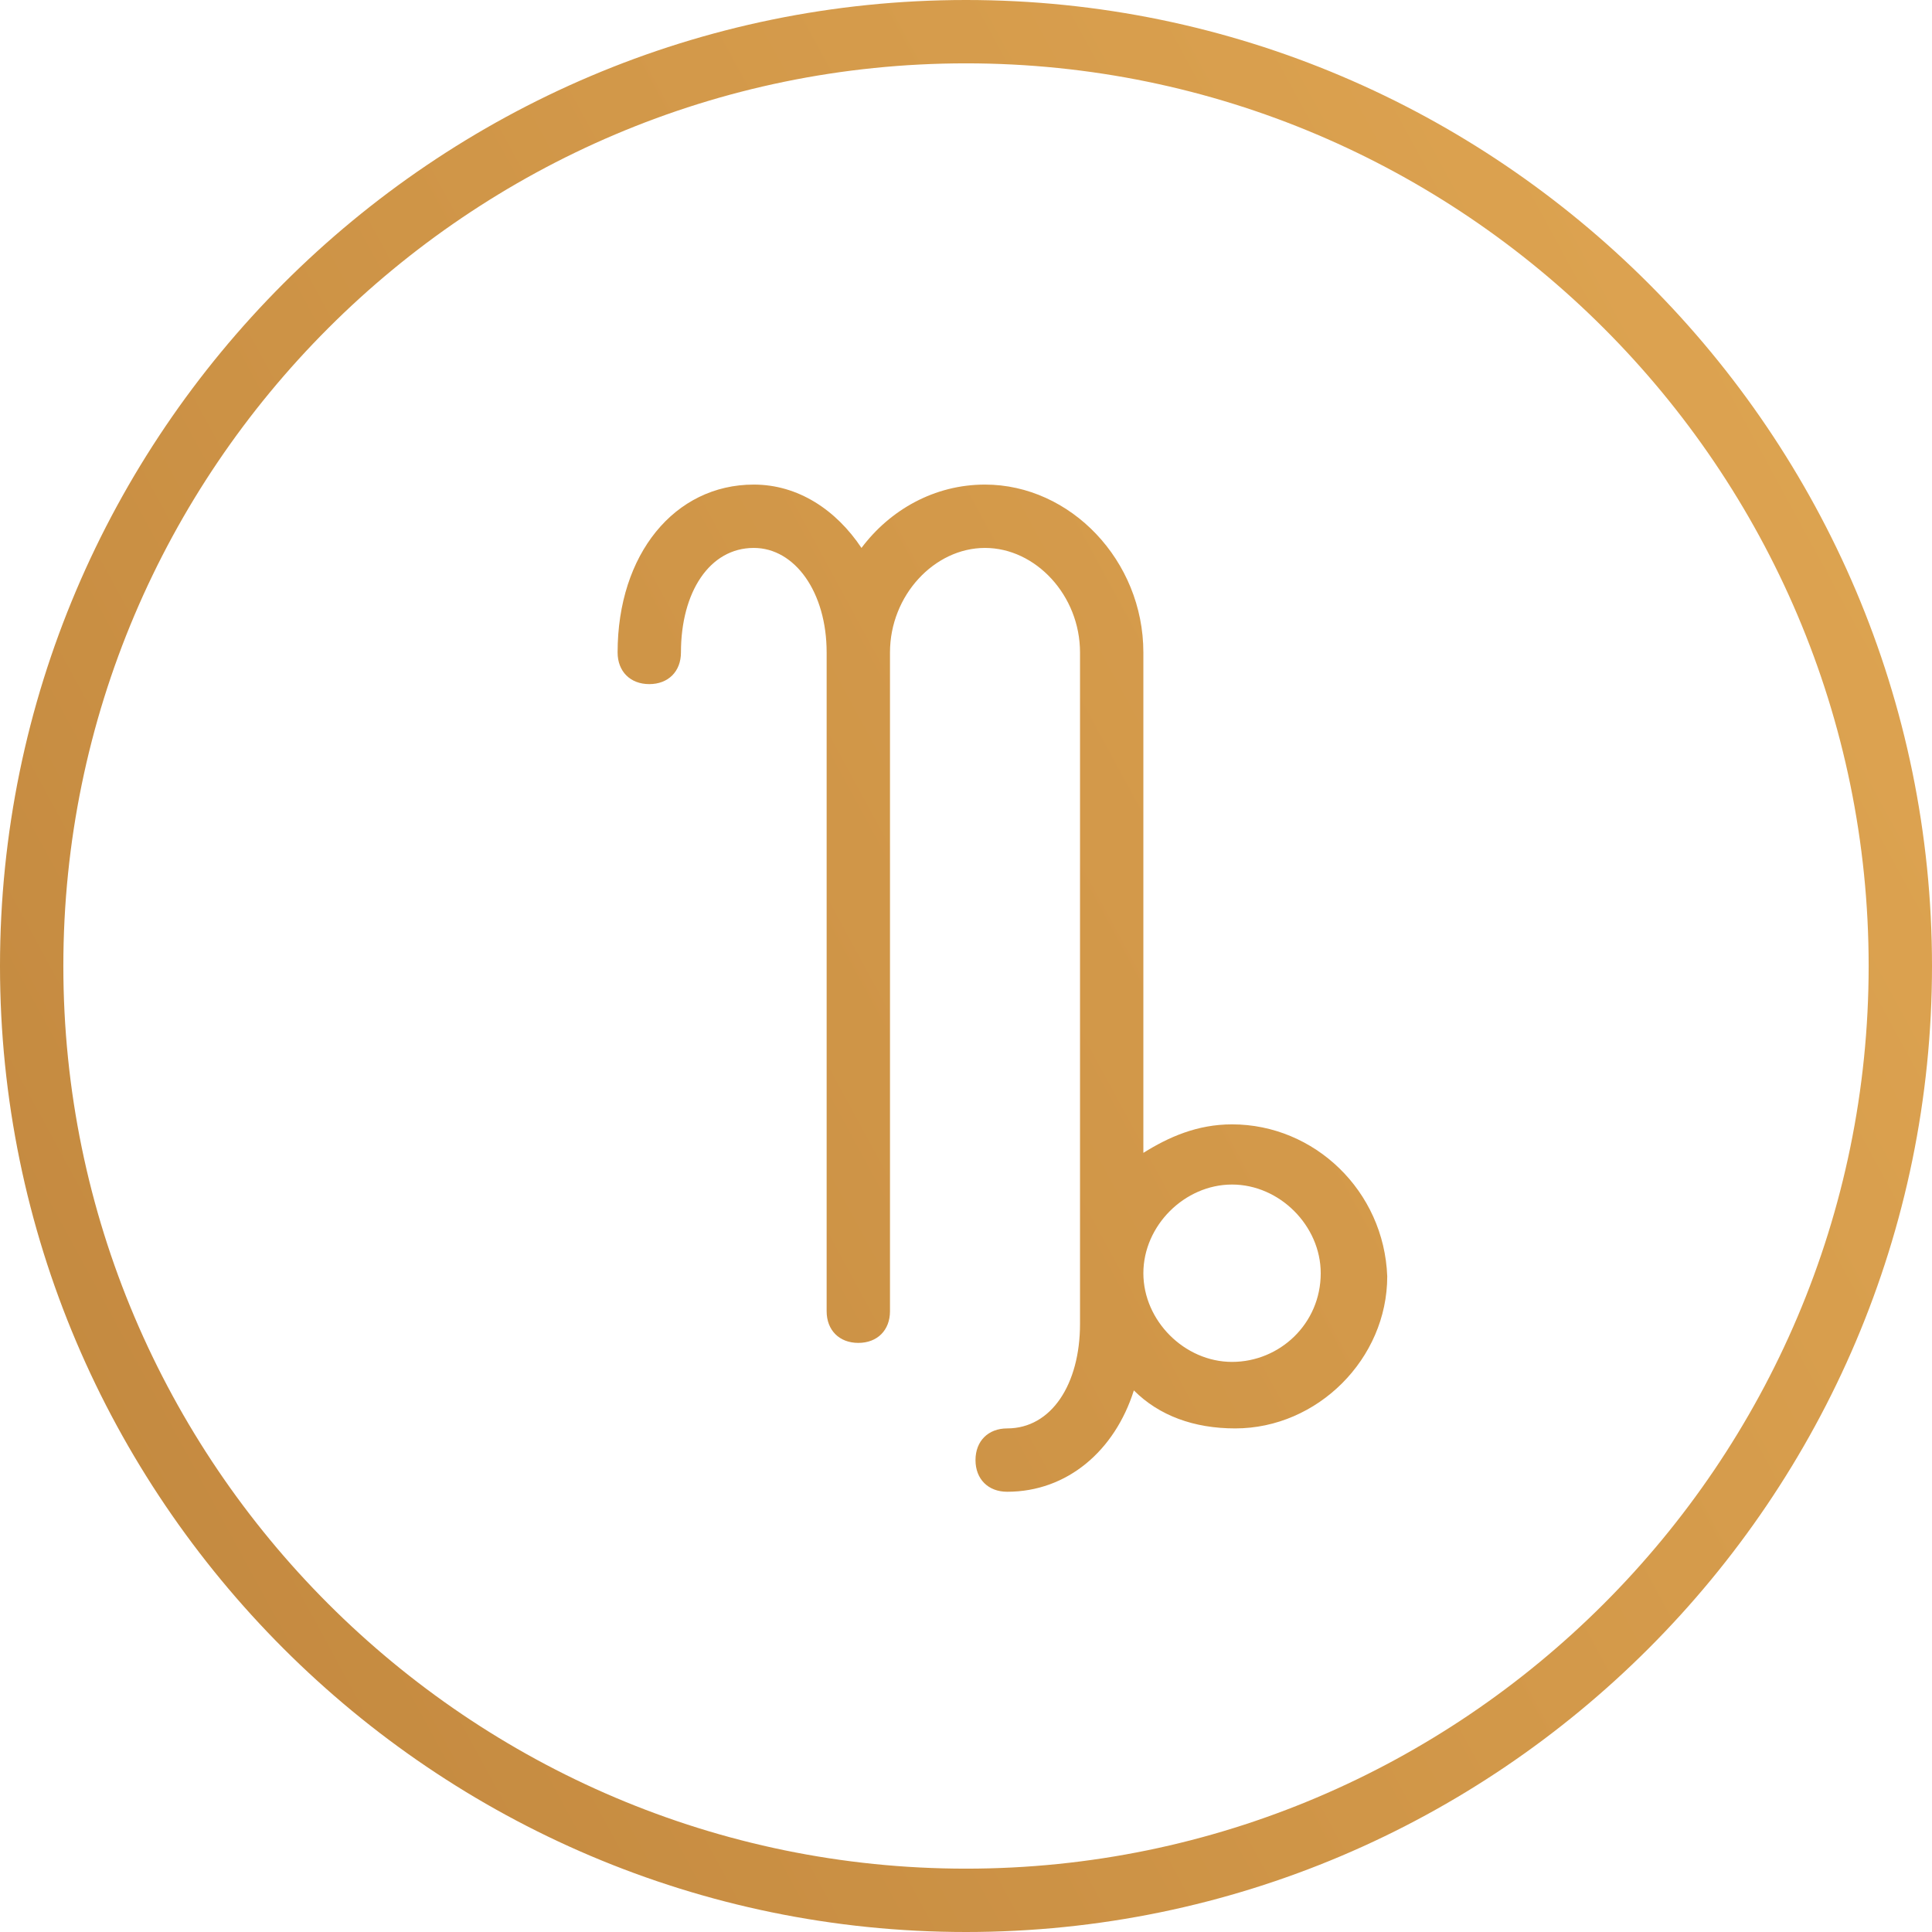 <?xml version="1.0" encoding="UTF-8"?> <!-- Generator: Adobe Illustrator 23.0.1, SVG Export Plug-In . SVG Version: 6.00 Build 0) --> <svg xmlns="http://www.w3.org/2000/svg" xmlns:xlink="http://www.w3.org/1999/xlink" id="Capa_1" x="0px" y="0px" viewBox="0 0 61 61" style="enable-background:new 0 0 61 61;" xml:space="preserve"> <style type="text/css"> .st0{fill:url(#SVGID_1_);} .st1{fill:url(#SVGID_2_);} </style> <g> <g> <linearGradient id="SVGID_1_" gradientUnits="userSpaceOnUse" x1="-41.475" y1="-7.595" x2="125.377" y2="83.038" gradientTransform="matrix(1 0 0 -1 0 62.001)"> <stop offset="0" style="stop-color:#B17633"></stop> <stop offset="0.952" style="stop-color:#F7BE62"></stop> </linearGradient> <path class="st0" d="M30.5,0C13.7,0,0,13.7,0,30.5S13.7,61,30.5,61S61,47.3,61,30.5S47.3,0,30.5,0z M30.5,59 C14.8,59,2,46.2,2,30.5S14.8,2,30.5,2S59,14.8,59,30.5S46.2,59,30.5,59z"></path> </g> <g> <linearGradient id="SVGID_2_" gradientUnits="userSpaceOnUse" x1="-41.377" y1="-7.776" x2="125.476" y2="82.857" gradientTransform="matrix(1 0 0 -1 0 62.001)"> <stop offset="0" style="stop-color:#B17633"></stop> <stop offset="0.952" style="stop-color:#F7BE62"></stop> </linearGradient> <path class="st1" d="M38.9,35.5c-1.1,0-2,0.4-2.8,0.9V20.6l0,0c0-2.9-2.3-5.3-5-5.3c-1.6,0-3,0.8-3.9,2c-0.8-1.2-2-2-3.4-2l0,0 l0,0c-2.5,0-4.3,2.2-4.3,5.3c0,0.6,0.4,1,1,1s1-0.4,1-1c0-1.9,0.9-3.3,2.3-3.3l0,0l0,0c1.3,0,2.3,1.4,2.3,3.3l0,0v20.8 c0,0.6,0.4,1,1,1s1-0.4,1-1V20.6c0-1.8,1.4-3.3,3-3.3c1.6,0,3,1.5,3,3.3l0,0v21c0,0.1,0,0.1,0,0.2c0,1.9-0.9,3.3-2.3,3.3 c-0.6,0-1,0.4-1,1s0.4,1,1,1c1.9,0,3.4-1.3,4-3.2c0.8,0.8,1.9,1.2,3.2,1.2c2.6,0,4.8-2.2,4.8-4.8C43.7,37.6,41.5,35.5,38.9,35.5z M38.9,43c-1.5,0-2.8-1.3-2.8-2.8s1.3-2.8,2.8-2.8s2.8,1.3,2.8,2.8C41.7,41.8,40.4,43,38.9,43z"></path> </g> </g> </svg> 
